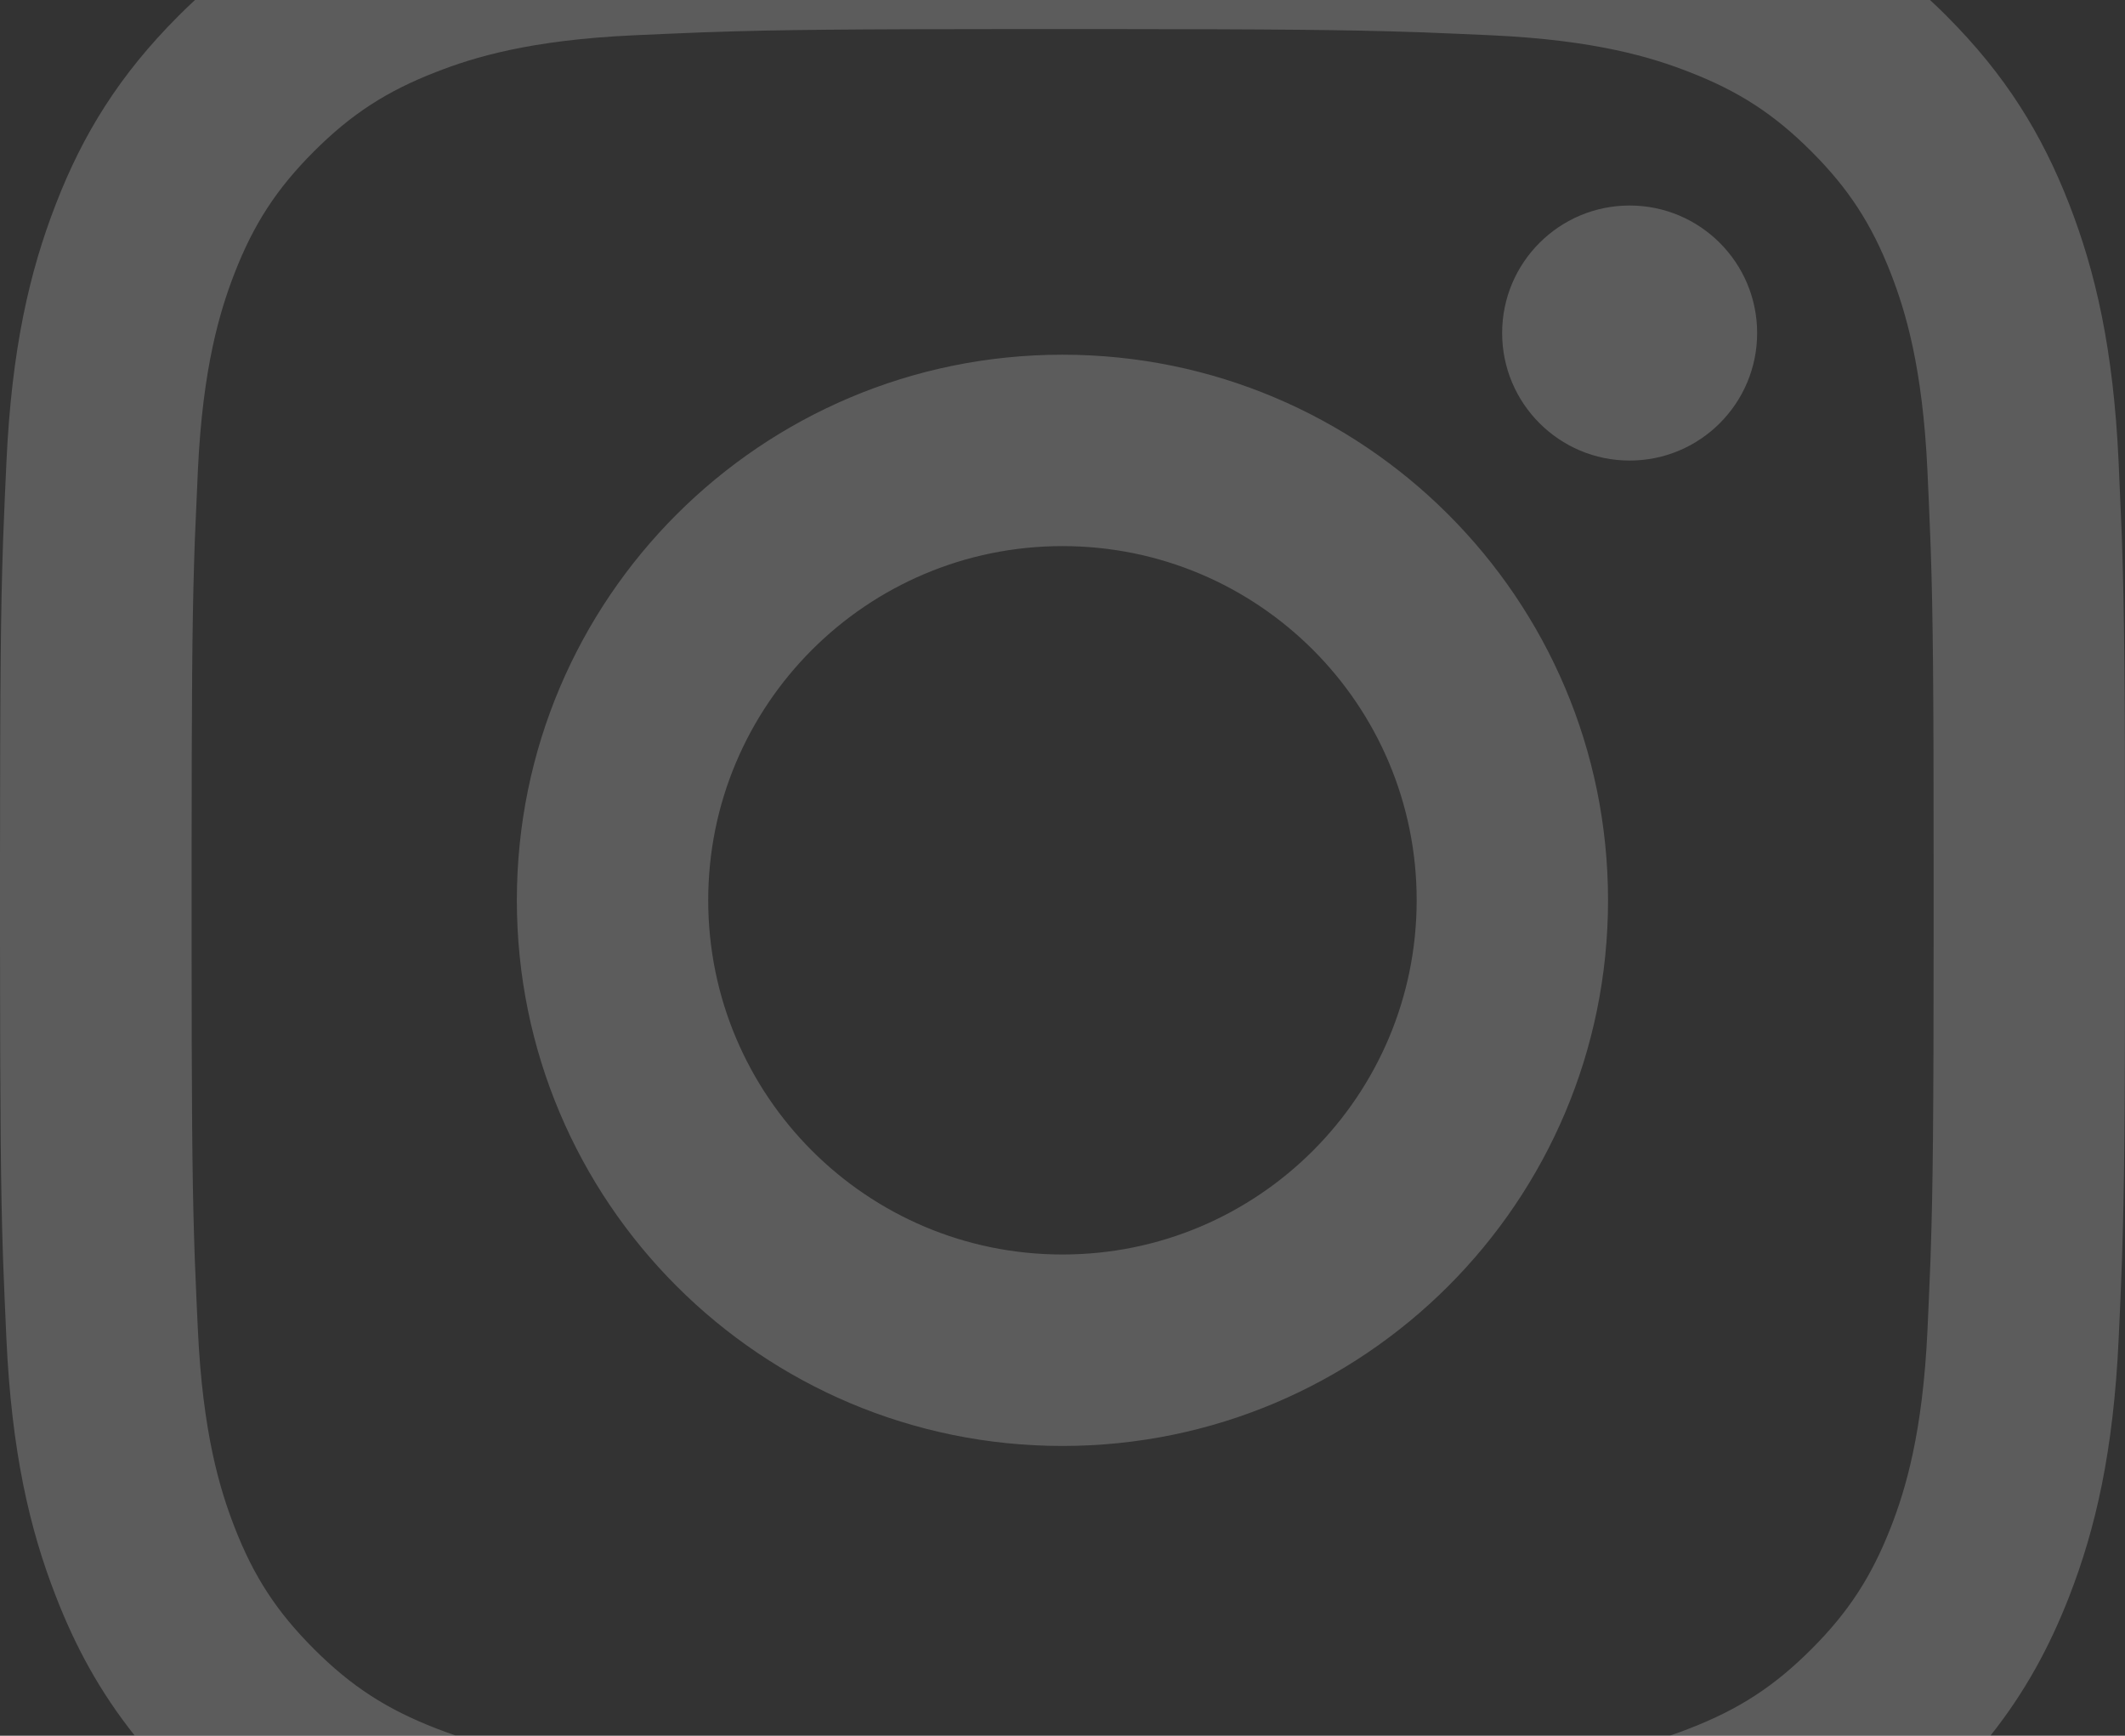 <?xml version="1.0" encoding="UTF-8"?><svg id="Layer_1" xmlns="http://www.w3.org/2000/svg" viewBox="0 0 360 294"><rect x="0" y="0" width="360" height="294" fill="#333333" stroke="none"/><defs><style>.cls-1{fill:#FFFFFF;fill-rule:evenodd;opacity:0.2;}</style></defs><path id="Combined-Shape" class="cls-1" d="m329.78,2.71c10.01,10.01,16.15,20.02,20.77,31.88,4.45,11.45,7.49,24.52,8.37,43.69.19,4.22.35,7.81.49,11.36l.04.97c0,.24.02.48.03.72l.02.72c.38,11.27.5,23.5.51,55.49v10.56c-.01,31.26-.13,43.46-.5,54.59l-.03.95c-.14,4.12-.32,8.16-.55,13.05-.88,19.17-3.92,32.26-8.37,43.69-3.35,8.6-7.5,16.24-13.35,23.6h-54.3c1.18-.4,2.26-.8,3.26-1.19,8.42-3.26,14.4-7.15,20.7-13.45,6.3-6.3,10.19-12.29,13.48-20.7,2.45-6.32,5.38-15.86,6.19-33.41.17-3.8.32-7.06.44-10.24l.04-.95.04-1.07.02-.71c.38-11.16.49-22.84.5-54.54v-9.44c0-32.13-.11-44.02-.49-55.2l-.04-1.07-.04-1.07-.04-.95c-.12-3.18-.26-6.45-.44-10.24-.81-17.55-3.73-27.07-6.19-33.41-3.28-8.42-7.18-14.4-13.48-20.7-6.3-6.3-12.29-10.19-20.7-13.45-6.35-2.48-15.89-5.4-33.41-6.21-3.8-.17-7.06-.32-10.24-.44l-.95-.04c-.16,0-.32-.01-.47-.02l-.95-.03-.68-.02c-10.96-.37-22.59-.49-53.28-.51h-12.31c-30.69.01-42.33.13-53.28.51l-.68.02-.95.03c-.16,0-.32.01-.47.02l-.95.04c-3.18.12-6.45.27-10.24.44-17.55.81-27.07,3.73-33.41,6.21-8.42,3.26-14.4,7.16-20.7,13.45-6.3,6.3-10.21,12.28-13.48,20.7-2.45,6.34-5.38,15.86-6.19,33.41-.18,3.8-.32,7.06-.45,10.24l-.04.95c0,.16-.01.32-.02.47l-.03.95c0,.16-.01.32-.02.47l-.03.95c-.01.43-.03.87-.04,1.3l-.02.66c-.31,10.24-.4,22.3-.41,50.26v12.04c0,28.61.1,40.82.41,51.17l.02.66c.01.44.03.87.04,1.3l.03.95c0,.16.01.32.02.47l.03.95c0,.16.01.32.02.47l.04.95c.12,3.18.27,6.45.45,10.24.81,17.55,3.74,27.09,6.19,33.41,3.26,8.42,7.18,14.4,13.48,20.7,6.3,6.3,12.29,10.19,20.7,13.45,1,.39,2.08.79,3.26,1.19H22.8c-5.86-7.37-10.02-15-13.35-23.6-4.46-11.43-7.49-24.52-8.37-43.69-.22-4.89-.4-8.93-.55-13.05l-.03-.95c-.37-10.98-.48-22.98-.5-53.26v-13.9c.01-30.49.13-42.44.51-53.47l.02-.72c0-.24.02-.48.03-.72l.04-.97c.13-3.55.29-7.14.49-11.36.88-19.17,3.92-32.24,8.37-43.69C14.04,22.74,20.2,12.73,30.22,2.71c.94-.94,1.87-1.84,2.81-2.71h293.94c.94.87,1.88,1.78,2.82,2.71Zm-149.79,57.37c51.05,0,92.43,41.36,92.43,92.41s-41.38,92.43-92.43,92.43-92.43-41.35-92.43-92.43,41.38-92.41,92.43-92.41Zm0,32.42c-33.14,0-60.01,26.86-60.01,59.98s26.86,60.01,60.01,60.01,60.01-26.87,60.01-60.01-26.86-59.98-60.01-59.98Zm96.09-57.69c11.92,0,21.6,9.67,21.6,21.6s-9.67,21.6-21.6,21.6-21.6-9.68-21.6-21.6,9.67-21.6,21.6-21.6Z"/></svg>